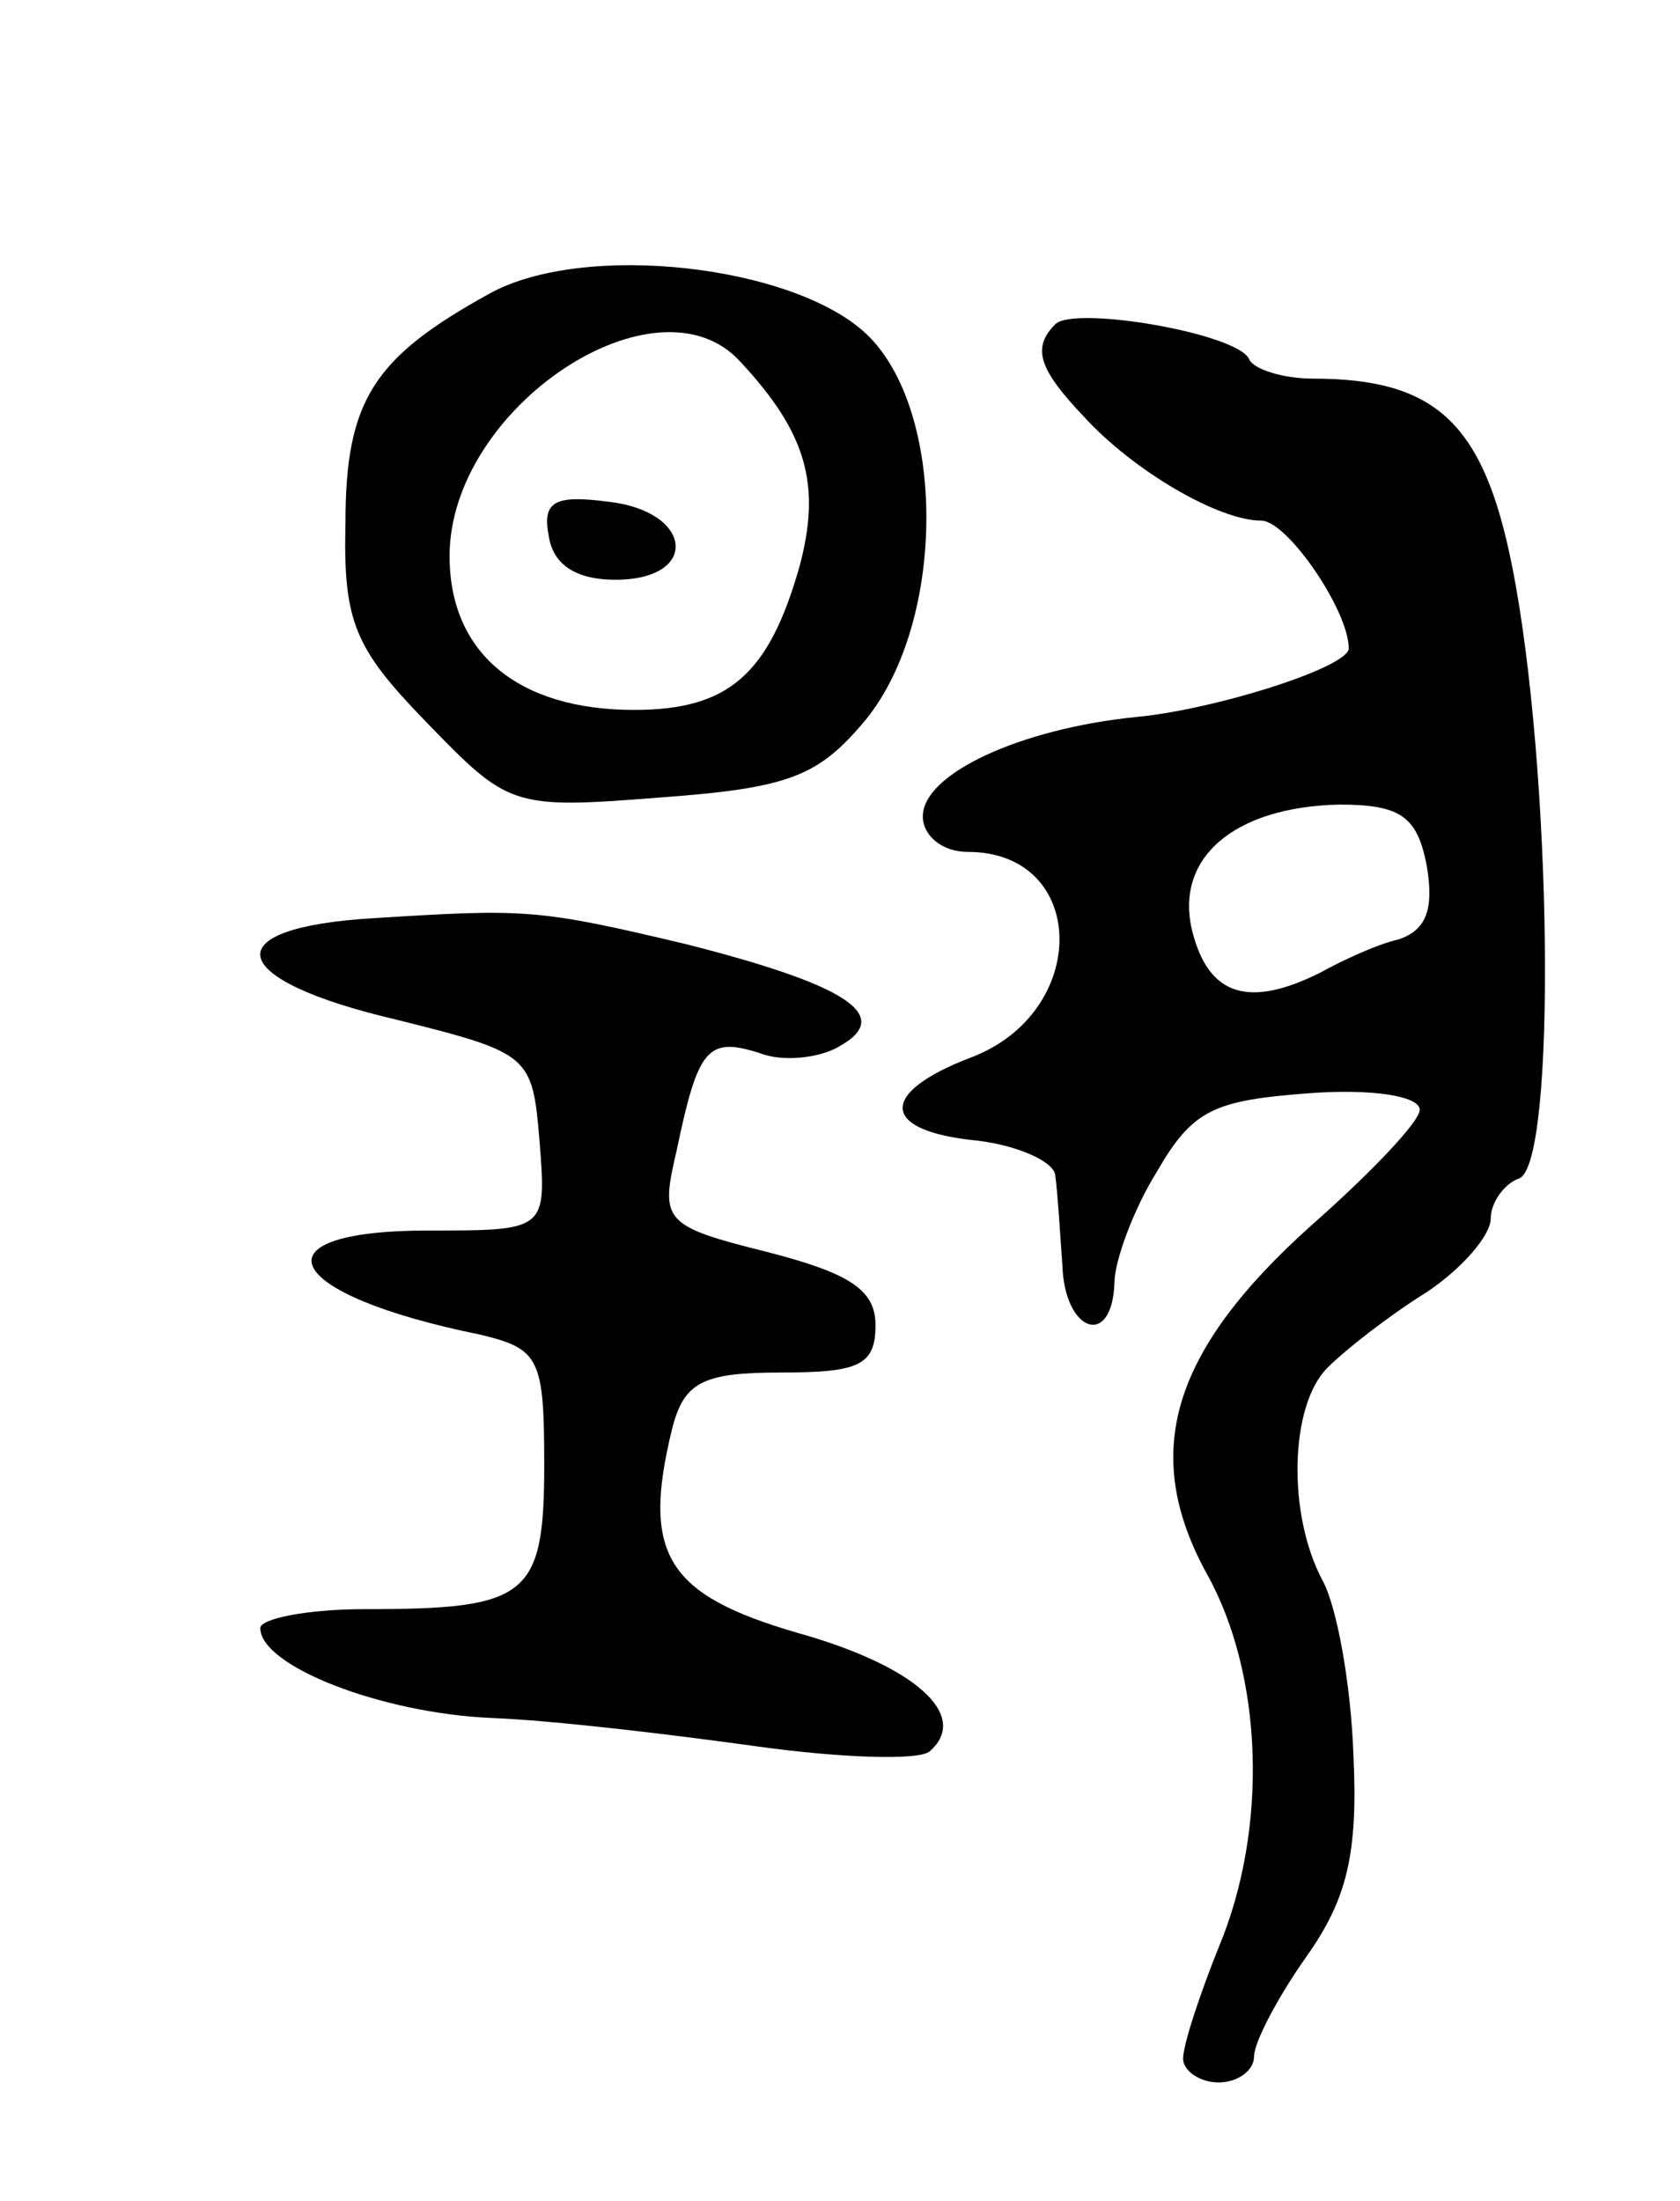 <svg version="1.0" xmlns="http://www.w3.org/2000/svg" width="71" height="93" viewBox="0 0 71 93" ><g transform="translate(0,93) scale(0.1,-0.1)" ><path d="M207 806 c-49 -27 -61 -45 -61 -97 -1 -42 4 -53 34 -84 35 -36 36 -37 99 -32 55 4 67 9 87 33 34 42 34 131 0 163 -31 29 -119 39 -159 17z m106 -29 c28 -30 34 -52 25 -86 -13 -46 -30 -61 -70 -61 -49 0 -78 24 -78 65 0 63 88 121 123 82z"/><path d="M232 703 c2 -12 12 -18 28 -18 36 0 33 29 -3 33 -23 3 -28 0 -25 -15z"/><path d="M446 793 c-10 -10 -7 -19 12 -39 21 -23 57 -44 75 -44 11 0 37 -38 37 -54 0 -8 -57 -26 -90 -29 -49 -5 -90 -24 -90 -42 0 -8 8 -15 19 -15 51 0 52 -68 1 -87 -39 -15 -38 -31 3 -35 17 -2 33 -9 33 -15 1 -7 2 -24 3 -38 1 -28 21 -35 22 -7 0 9 8 31 18 47 15 26 24 30 64 33 26 2 47 -1 47 -7 0 -5 -21 -27 -46 -49 -59 -53 -72 -96 -44 -147 24 -43 26 -108 5 -158 -8 -20 -15 -41 -15 -47 0 -5 7 -10 15 -10 8 0 15 5 15 11 0 6 10 25 22 42 17 24 22 43 20 85 -1 30 -7 63 -13 74 -15 28 -14 74 2 90 8 8 26 22 42 32 15 10 27 24 27 31 0 7 6 15 12 17 16 6 14 174 -3 259 -12 60 -32 79 -84 79 -13 0 -25 4 -27 8 -4 11 -74 23 -82 15z m157 -229 c3 -18 0 -27 -12 -31 -9 -2 -24 -9 -33 -14 -30 -15 -47 -10 -54 17 -8 31 17 53 62 54 26 0 33 -5 37 -26z"/><path d="M158 542 c-68 -4 -63 -26 10 -43 56 -14 57 -15 60 -51 3 -38 3 -38 -47 -38 -75 0 -62 -27 22 -44 25 -6 27 -10 27 -55 0 -56 -7 -61 -76 -61 -24 0 -44 -4 -44 -8 0 -16 51 -36 98 -38 26 -1 76 -7 112 -12 36 -5 69 -6 73 -2 17 15 -6 36 -56 50 -55 16 -66 33 -53 86 5 20 13 24 46 24 33 0 40 3 40 20 0 15 -11 22 -46 31 -44 11 -45 13 -38 43 9 43 13 48 35 41 10 -4 26 -2 34 3 23 13 2 26 -65 43 -63 15 -68 15 -132 11z"/></g></svg> 
